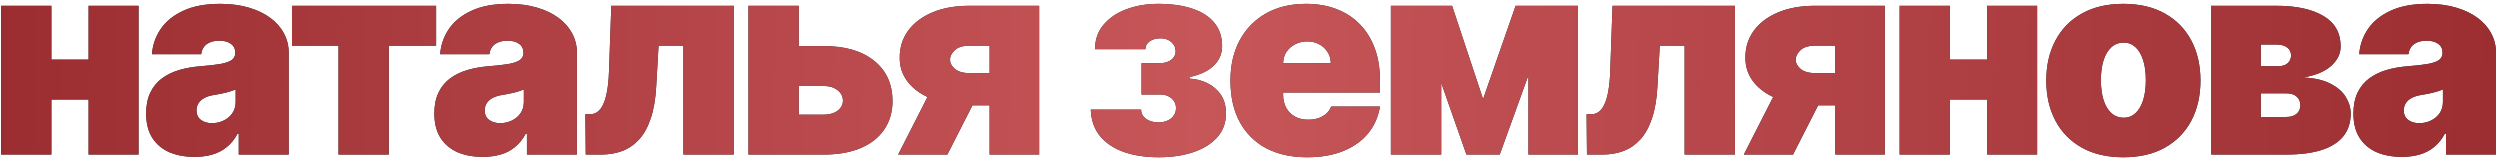 <?xml version="1.0" encoding="UTF-8"?> <svg xmlns="http://www.w3.org/2000/svg" width="550" height="35" viewBox="0 0 550 35" fill="none"> <path d="M23.58 13.119V21.898H7.131V13.119H23.58ZM11.307 1.273V34H0.228V1.273H11.307ZM30.484 1.273V34H19.489V1.273H30.484ZM42.807 34.511C40.718 34.511 38.872 34.17 37.267 33.489C35.676 32.793 34.426 31.741 33.517 30.335C32.608 28.929 32.153 27.139 32.153 24.966C32.153 23.176 32.459 21.649 33.069 20.385C33.68 19.107 34.532 18.062 35.626 17.253C36.72 16.443 37.991 15.825 39.44 15.399C40.903 14.973 42.48 14.696 44.17 14.568C46.003 14.426 47.473 14.256 48.581 14.057C49.703 13.844 50.513 13.553 51.01 13.183C51.507 12.8 51.755 12.296 51.755 11.671V11.585C51.755 10.733 51.429 10.079 50.775 9.625C50.122 9.17 49.284 8.943 48.261 8.943C47.139 8.943 46.223 9.192 45.513 9.689C44.816 10.172 44.398 10.918 44.255 11.926H33.432C33.574 9.938 34.206 8.105 35.328 6.429C36.464 4.739 38.119 3.389 40.292 2.381C42.466 1.358 45.179 0.847 48.432 0.847C50.775 0.847 52.878 1.124 54.738 1.678C56.599 2.217 58.183 2.977 59.49 3.957C60.797 4.923 61.791 6.06 62.473 7.366C63.169 8.659 63.517 10.065 63.517 11.585V34H52.523V29.398H52.267C51.613 30.619 50.818 31.607 49.88 32.359C48.957 33.112 47.899 33.659 46.706 34C45.527 34.341 44.227 34.511 42.807 34.511ZM46.642 27.097C47.537 27.097 48.375 26.912 49.156 26.543C49.952 26.173 50.598 25.641 51.095 24.945C51.592 24.249 51.841 23.403 51.841 22.409V19.682C51.528 19.81 51.194 19.93 50.839 20.044C50.498 20.158 50.129 20.264 49.731 20.364C49.348 20.463 48.936 20.555 48.495 20.641C48.069 20.726 47.622 20.804 47.153 20.875C46.244 21.017 45.498 21.251 44.916 21.578C44.348 21.891 43.922 22.281 43.638 22.75C43.368 23.204 43.233 23.716 43.233 24.284C43.233 25.193 43.552 25.889 44.191 26.372C44.831 26.855 45.648 27.097 46.642 27.097ZM64.238 10.051V1.273H95.943V10.051H85.545V34H74.466V10.051H64.238ZM106.21 34.511C104.122 34.511 102.275 34.17 100.67 33.489C99.079 32.793 97.829 31.741 96.92 30.335C96.011 28.929 95.556 27.139 95.556 24.966C95.556 23.176 95.862 21.649 96.472 20.385C97.083 19.107 97.936 18.062 99.029 17.253C100.123 16.443 101.394 15.825 102.843 15.399C104.306 14.973 105.883 14.696 107.573 14.568C109.406 14.426 110.876 14.256 111.984 14.057C113.106 13.844 113.916 13.553 114.413 13.183C114.91 12.8 115.159 12.296 115.159 11.671V11.585C115.159 10.733 114.832 10.079 114.178 9.625C113.525 9.17 112.687 8.943 111.664 8.943C110.542 8.943 109.626 9.192 108.916 9.689C108.22 10.172 107.801 10.918 107.659 11.926H96.835C96.977 9.938 97.609 8.105 98.731 6.429C99.867 4.739 101.522 3.389 103.696 2.381C105.869 1.358 108.582 0.847 111.835 0.847C114.178 0.847 116.281 1.124 118.142 1.678C120.002 2.217 121.586 2.977 122.893 3.957C124.2 4.923 125.194 6.06 125.876 7.366C126.572 8.659 126.92 10.065 126.92 11.585V34H115.926V29.398H115.67C115.017 30.619 114.221 31.607 113.284 32.359C112.36 33.112 111.302 33.659 110.109 34C108.93 34.341 107.63 34.511 106.21 34.511ZM110.045 27.097C110.94 27.097 111.778 26.912 112.559 26.543C113.355 26.173 114.001 25.641 114.498 24.945C114.995 24.249 115.244 23.403 115.244 22.409V19.682C114.931 19.81 114.597 19.93 114.242 20.044C113.901 20.158 113.532 20.264 113.134 20.364C112.751 20.463 112.339 20.555 111.899 20.641C111.472 20.726 111.025 20.804 110.556 20.875C109.647 21.017 108.901 21.251 108.319 21.578C107.751 21.891 107.325 22.281 107.041 22.75C106.771 23.204 106.636 23.716 106.636 24.284C106.636 25.193 106.955 25.889 107.595 26.372C108.234 26.855 109.051 27.097 110.045 27.097ZM128.861 34L128.776 25.136H129.799C130.438 25.136 130.999 24.952 131.482 24.582C131.979 24.213 132.398 23.645 132.739 22.878C133.094 22.111 133.371 21.138 133.57 19.959C133.783 18.78 133.918 17.381 133.975 15.761L134.486 1.273H161.418V34H150.338V10.051H144.884L144.373 18.915C144.231 21.699 143.833 24.057 143.179 25.989C142.54 27.921 141.688 29.476 140.623 30.655C139.557 31.82 138.321 32.672 136.915 33.212C135.509 33.737 133.961 34 132.27 34H128.861ZM171.216 10.136H181.273C185.946 10.136 189.625 11.216 192.31 13.375C194.995 15.52 196.344 18.474 196.358 22.239C196.344 24.668 195.726 26.763 194.505 28.524C193.297 30.285 191.564 31.642 189.306 32.594C187.061 33.531 184.384 34 181.273 34H164.654V1.273H175.733V25.222H181.273C182.48 25.222 183.475 24.938 184.256 24.369C185.037 23.787 185.435 23.048 185.449 22.153C185.435 21.202 185.037 20.428 184.256 19.831C183.475 19.22 182.48 18.915 181.273 18.915H171.216V10.136ZM217.71 34V10.051H213.278C211.801 10.051 210.714 10.392 210.018 11.074C209.322 11.756 208.988 12.438 209.017 13.119C208.988 13.844 209.344 14.526 210.082 15.165C210.821 15.79 211.971 16.102 213.534 16.102H221.886V23.176H213.534C210.338 23.176 207.568 22.729 205.224 21.834C202.88 20.939 201.076 19.703 199.812 18.126C198.548 16.55 197.923 14.739 197.937 12.693C197.923 10.477 198.534 8.51 199.77 6.791C201.02 5.072 202.795 3.723 205.096 2.743C207.412 1.763 210.139 1.273 213.278 1.273H228.619V34H217.71ZM197.596 34L206.545 16.443H217.369L208.42 34H197.596ZM239.97 24.114H251.049C251.049 24.938 251.404 25.612 252.115 26.138C252.839 26.663 253.762 26.926 254.884 26.926C256.007 26.926 256.923 26.635 257.633 26.053C258.357 25.456 258.72 24.696 258.72 23.773C258.72 23.19 258.57 22.679 258.272 22.239C257.974 21.784 257.562 21.429 257.036 21.173C256.511 20.918 255.907 20.79 255.225 20.79H251.134V13.886H255.225C256.234 13.886 257.051 13.645 257.676 13.162C258.315 12.679 258.634 12.068 258.634 11.329C258.634 10.477 258.322 9.781 257.697 9.241C257.072 8.702 256.276 8.432 255.311 8.432C254.345 8.432 253.549 8.652 252.924 9.092C252.299 9.533 251.987 10.108 251.987 10.818H240.907C240.907 8.716 241.532 6.926 242.782 5.449C244.032 3.957 245.708 2.821 247.811 2.04C249.913 1.244 252.242 0.847 254.799 0.847C257.725 0.847 260.24 1.202 262.342 1.912C264.444 2.622 266.056 3.666 267.178 5.044C268.301 6.422 268.862 8.119 268.862 10.136C268.862 11.798 268.258 13.226 267.051 14.419C265.843 15.598 264.061 16.443 261.703 16.954V17.296C263.109 17.366 264.416 17.7 265.623 18.297C266.845 18.893 267.832 19.746 268.585 20.854C269.338 21.962 269.714 23.332 269.714 24.966C269.714 27.011 269.075 28.751 267.796 30.186C266.532 31.621 264.785 32.715 262.555 33.467C260.325 34.22 257.768 34.597 254.884 34.597C252.072 34.597 249.558 34.22 247.342 33.467C245.126 32.7 243.365 31.543 242.058 29.994C240.751 28.432 240.055 26.472 239.97 24.114ZM287.571 34.597C284.077 34.597 281.066 33.929 278.537 32.594C276.023 31.244 274.084 29.312 272.721 26.798C271.371 24.27 270.696 21.244 270.696 17.722C270.696 14.341 271.378 11.386 272.742 8.858C274.106 6.33 276.03 4.362 278.516 2.956C281.002 1.55 283.935 0.847 287.316 0.847C289.787 0.847 292.025 1.23 294.027 1.997C296.03 2.764 297.742 3.879 299.162 5.342C300.583 6.791 301.677 8.553 302.444 10.626C303.211 12.7 303.594 15.037 303.594 17.636V20.364H274.361V13.886H292.77C292.756 12.949 292.515 12.125 292.046 11.415C291.591 10.69 290.973 10.129 290.192 9.732C289.425 9.32 288.552 9.114 287.571 9.114C286.62 9.114 285.746 9.32 284.951 9.732C284.155 10.129 283.516 10.683 283.033 11.393C282.564 12.104 282.316 12.935 282.287 13.886V20.875C282.287 21.926 282.507 22.864 282.948 23.688C283.388 24.511 284.02 25.158 284.844 25.626C285.668 26.095 286.662 26.329 287.827 26.329C288.637 26.329 289.375 26.216 290.043 25.989C290.725 25.761 291.307 25.435 291.79 25.009C292.273 24.568 292.628 24.043 292.856 23.432H303.594C303.225 25.704 302.351 27.679 300.973 29.355C299.596 31.017 297.77 32.31 295.498 33.233C293.239 34.142 290.597 34.597 287.571 34.597ZM326.278 21.812L333.437 1.273H341.789L329.942 34H322.613L311.107 1.273H319.459L326.278 21.812ZM317.073 1.273V34H305.994V1.273H317.073ZM336.249 34V1.273H347.158V34H336.249ZM349.132 34L349.046 25.136H350.069C350.708 25.136 351.269 24.952 351.752 24.582C352.249 24.213 352.668 23.645 353.009 22.878C353.364 22.111 353.641 21.138 353.84 19.959C354.053 18.78 354.188 17.381 354.245 15.761L354.757 1.273H381.688V34H370.609V10.051H365.154L364.643 18.915C364.501 21.699 364.103 24.057 363.45 25.989C362.81 27.921 361.958 29.476 360.893 30.655C359.828 31.82 358.592 32.672 357.185 33.212C355.779 33.737 354.231 34 352.541 34H349.132ZM403.759 34V10.051H399.327C397.85 10.051 396.763 10.392 396.067 11.074C395.371 11.756 395.038 12.438 395.066 13.119C395.038 13.844 395.393 14.526 396.131 15.165C396.87 15.79 398.021 16.102 399.583 16.102H407.935V23.176H399.583C396.387 23.176 393.617 22.729 391.273 21.834C388.93 20.939 387.126 19.703 385.861 18.126C384.597 16.55 383.972 14.739 383.986 12.693C383.972 10.477 384.583 8.51 385.819 6.791C387.069 5.072 388.844 3.723 391.146 2.743C393.461 1.763 396.188 1.273 399.327 1.273H414.668V34H403.759ZM383.646 34L392.594 16.443H403.418L394.469 34H383.646ZM441.267 13.119V21.898H424.818V13.119H441.267ZM428.994 1.273V34H417.915V1.273H428.994ZM448.17 1.273V34H437.176V1.273H448.17ZM467.141 34.597C463.59 34.597 460.55 33.894 458.022 32.487C455.493 31.067 453.554 29.092 452.205 26.564C450.855 24.021 450.181 21.074 450.181 17.722C450.181 14.369 450.855 11.429 452.205 8.901C453.554 6.358 455.493 4.384 458.022 2.977C460.55 1.557 463.59 0.847 467.141 0.847C470.692 0.847 473.732 1.557 476.26 2.977C478.789 4.384 480.728 6.358 482.077 8.901C483.427 11.429 484.101 14.369 484.101 17.722C484.101 21.074 483.427 24.021 482.077 26.564C480.728 29.092 478.789 31.067 476.26 32.487C473.732 33.894 470.692 34.597 467.141 34.597ZM467.226 25.903C468.221 25.903 469.08 25.57 469.804 24.902C470.529 24.234 471.09 23.283 471.488 22.047C471.885 20.811 472.084 19.341 472.084 17.636C472.084 15.918 471.885 14.447 471.488 13.226C471.09 11.99 470.529 11.038 469.804 10.371C469.08 9.703 468.221 9.369 467.226 9.369C466.175 9.369 465.273 9.703 464.52 10.371C463.767 11.038 463.192 11.99 462.794 13.226C462.397 14.447 462.198 15.918 462.198 17.636C462.198 19.341 462.397 20.811 462.794 22.047C463.192 23.283 463.767 24.234 464.52 24.902C465.273 25.57 466.175 25.903 467.226 25.903ZM486.474 34V1.273H500.792C505.181 1.273 508.633 2.018 511.147 3.51C513.676 5.001 514.94 7.239 514.94 10.222C514.94 11.841 514.23 13.276 512.809 14.526C511.403 15.776 509.358 16.614 506.673 17.04C509.144 17.153 511.147 17.608 512.681 18.403C514.23 19.185 515.359 20.165 516.069 21.344C516.794 22.509 517.156 23.716 517.156 24.966C517.156 26.954 516.616 28.624 515.536 29.973C514.457 31.308 512.866 32.317 510.764 32.999C508.661 33.666 506.076 34 503.008 34H486.474ZM497.383 25.733H503.008C503.96 25.733 504.706 25.506 505.245 25.051C505.799 24.597 506.076 23.972 506.076 23.176C506.076 22.352 505.799 21.706 505.245 21.237C504.706 20.768 503.96 20.534 503.008 20.534H497.383V25.733ZM497.383 14.568H501.133C501.744 14.568 502.262 14.476 502.688 14.291C503.115 14.092 503.441 13.815 503.669 13.46C503.91 13.105 504.031 12.679 504.031 12.182C504.031 11.429 503.74 10.847 503.157 10.435C502.589 10.008 501.801 9.795 500.792 9.795H497.383V14.568ZM528.408 34.511C526.32 34.511 524.473 34.17 522.868 33.489C521.277 32.793 520.027 31.741 519.118 30.335C518.209 28.929 517.755 27.139 517.755 24.966C517.755 23.176 518.06 21.649 518.671 20.385C519.282 19.107 520.134 18.062 521.228 17.253C522.321 16.443 523.593 15.825 525.042 15.399C526.505 14.973 528.081 14.696 529.772 14.568C531.604 14.426 533.074 14.256 534.182 14.057C535.304 13.844 536.114 13.553 536.611 13.183C537.108 12.8 537.357 12.296 537.357 11.671V11.585C537.357 10.733 537.03 10.079 536.377 9.625C535.723 9.17 534.885 8.943 533.863 8.943C532.741 8.943 531.824 9.192 531.114 9.689C530.418 10.172 529.999 10.918 529.857 11.926H519.033C519.175 9.938 519.807 8.105 520.929 6.429C522.066 4.739 523.721 3.389 525.894 2.381C528.067 1.358 530.78 0.847 534.033 0.847C536.377 0.847 538.479 1.124 540.34 1.678C542.201 2.217 543.785 2.977 545.091 3.957C546.398 4.923 547.392 6.06 548.074 7.366C548.77 8.659 549.118 10.065 549.118 11.585V34H538.124V29.398H537.868C537.215 30.619 536.419 31.607 535.482 32.359C534.559 33.112 533.5 33.659 532.307 34C531.128 34.341 529.829 34.511 528.408 34.511ZM532.243 27.097C533.138 27.097 533.976 26.912 534.758 26.543C535.553 26.173 536.199 25.641 536.696 24.945C537.194 24.249 537.442 23.403 537.442 22.409V19.682C537.13 19.81 536.796 19.93 536.441 20.044C536.1 20.158 535.731 20.264 535.333 20.364C534.949 20.463 534.537 20.555 534.097 20.641C533.671 20.726 533.223 20.804 532.755 20.875C531.846 21.017 531.1 21.251 530.517 21.578C529.949 21.891 529.523 22.281 529.239 22.75C528.969 23.204 528.834 23.716 528.834 24.284C528.834 25.193 529.154 25.889 529.793 26.372C530.432 26.855 531.249 27.097 532.243 27.097Z" fill="#282D2D"></path> <path d="M23.58 13.119V21.898H7.131V13.119H23.58ZM11.307 1.273V34H0.228V1.273H11.307ZM30.484 1.273V34H19.489V1.273H30.484ZM42.807 34.511C40.718 34.511 38.872 34.17 37.267 33.489C35.676 32.793 34.426 31.741 33.517 30.335C32.608 28.929 32.153 27.139 32.153 24.966C32.153 23.176 32.459 21.649 33.069 20.385C33.68 19.107 34.532 18.062 35.626 17.253C36.72 16.443 37.991 15.825 39.44 15.399C40.903 14.973 42.48 14.696 44.17 14.568C46.003 14.426 47.473 14.256 48.581 14.057C49.703 13.844 50.513 13.553 51.01 13.183C51.507 12.8 51.755 12.296 51.755 11.671V11.585C51.755 10.733 51.429 10.079 50.775 9.625C50.122 9.17 49.284 8.943 48.261 8.943C47.139 8.943 46.223 9.192 45.513 9.689C44.816 10.172 44.398 10.918 44.255 11.926H33.432C33.574 9.938 34.206 8.105 35.328 6.429C36.464 4.739 38.119 3.389 40.292 2.381C42.466 1.358 45.179 0.847 48.432 0.847C50.775 0.847 52.878 1.124 54.738 1.678C56.599 2.217 58.183 2.977 59.49 3.957C60.797 4.923 61.791 6.06 62.473 7.366C63.169 8.659 63.517 10.065 63.517 11.585V34H52.523V29.398H52.267C51.613 30.619 50.818 31.607 49.88 32.359C48.957 33.112 47.899 33.659 46.706 34C45.527 34.341 44.227 34.511 42.807 34.511ZM46.642 27.097C47.537 27.097 48.375 26.912 49.156 26.543C49.952 26.173 50.598 25.641 51.095 24.945C51.592 24.249 51.841 23.403 51.841 22.409V19.682C51.528 19.81 51.194 19.93 50.839 20.044C50.498 20.158 50.129 20.264 49.731 20.364C49.348 20.463 48.936 20.555 48.495 20.641C48.069 20.726 47.622 20.804 47.153 20.875C46.244 21.017 45.498 21.251 44.916 21.578C44.348 21.891 43.922 22.281 43.638 22.75C43.368 23.204 43.233 23.716 43.233 24.284C43.233 25.193 43.552 25.889 44.191 26.372C44.831 26.855 45.648 27.097 46.642 27.097ZM64.238 10.051V1.273H95.943V10.051H85.545V34H74.466V10.051H64.238ZM106.21 34.511C104.122 34.511 102.275 34.17 100.67 33.489C99.079 32.793 97.829 31.741 96.92 30.335C96.011 28.929 95.556 27.139 95.556 24.966C95.556 23.176 95.862 21.649 96.472 20.385C97.083 19.107 97.936 18.062 99.029 17.253C100.123 16.443 101.394 15.825 102.843 15.399C104.306 14.973 105.883 14.696 107.573 14.568C109.406 14.426 110.876 14.256 111.984 14.057C113.106 13.844 113.916 13.553 114.413 13.183C114.91 12.8 115.159 12.296 115.159 11.671V11.585C115.159 10.733 114.832 10.079 114.178 9.625C113.525 9.17 112.687 8.943 111.664 8.943C110.542 8.943 109.626 9.192 108.916 9.689C108.22 10.172 107.801 10.918 107.659 11.926H96.835C96.977 9.938 97.609 8.105 98.731 6.429C99.867 4.739 101.522 3.389 103.696 2.381C105.869 1.358 108.582 0.847 111.835 0.847C114.178 0.847 116.281 1.124 118.142 1.678C120.002 2.217 121.586 2.977 122.893 3.957C124.2 4.923 125.194 6.06 125.876 7.366C126.572 8.659 126.92 10.065 126.92 11.585V34H115.926V29.398H115.67C115.017 30.619 114.221 31.607 113.284 32.359C112.36 33.112 111.302 33.659 110.109 34C108.93 34.341 107.63 34.511 106.21 34.511ZM110.045 27.097C110.94 27.097 111.778 26.912 112.559 26.543C113.355 26.173 114.001 25.641 114.498 24.945C114.995 24.249 115.244 23.403 115.244 22.409V19.682C114.931 19.81 114.597 19.93 114.242 20.044C113.901 20.158 113.532 20.264 113.134 20.364C112.751 20.463 112.339 20.555 111.899 20.641C111.472 20.726 111.025 20.804 110.556 20.875C109.647 21.017 108.901 21.251 108.319 21.578C107.751 21.891 107.325 22.281 107.041 22.75C106.771 23.204 106.636 23.716 106.636 24.284C106.636 25.193 106.955 25.889 107.595 26.372C108.234 26.855 109.051 27.097 110.045 27.097ZM128.861 34L128.776 25.136H129.799C130.438 25.136 130.999 24.952 131.482 24.582C131.979 24.213 132.398 23.645 132.739 22.878C133.094 22.111 133.371 21.138 133.57 19.959C133.783 18.78 133.918 17.381 133.975 15.761L134.486 1.273H161.418V34H150.338V10.051H144.884L144.373 18.915C144.231 21.699 143.833 24.057 143.179 25.989C142.54 27.921 141.688 29.476 140.623 30.655C139.557 31.82 138.321 32.672 136.915 33.212C135.509 33.737 133.961 34 132.27 34H128.861ZM171.216 10.136H181.273C185.946 10.136 189.625 11.216 192.31 13.375C194.995 15.52 196.344 18.474 196.358 22.239C196.344 24.668 195.726 26.763 194.505 28.524C193.297 30.285 191.564 31.642 189.306 32.594C187.061 33.531 184.384 34 181.273 34H164.654V1.273H175.733V25.222H181.273C182.48 25.222 183.475 24.938 184.256 24.369C185.037 23.787 185.435 23.048 185.449 22.153C185.435 21.202 185.037 20.428 184.256 19.831C183.475 19.22 182.48 18.915 181.273 18.915H171.216V10.136ZM217.71 34V10.051H213.278C211.801 10.051 210.714 10.392 210.018 11.074C209.322 11.756 208.988 12.438 209.017 13.119C208.988 13.844 209.344 14.526 210.082 15.165C210.821 15.79 211.971 16.102 213.534 16.102H221.886V23.176H213.534C210.338 23.176 207.568 22.729 205.224 21.834C202.88 20.939 201.076 19.703 199.812 18.126C198.548 16.55 197.923 14.739 197.937 12.693C197.923 10.477 198.534 8.51 199.77 6.791C201.02 5.072 202.795 3.723 205.096 2.743C207.412 1.763 210.139 1.273 213.278 1.273H228.619V34H217.71ZM197.596 34L206.545 16.443H217.369L208.42 34H197.596ZM239.97 24.114H251.049C251.049 24.938 251.404 25.612 252.115 26.138C252.839 26.663 253.762 26.926 254.884 26.926C256.007 26.926 256.923 26.635 257.633 26.053C258.357 25.456 258.72 24.696 258.72 23.773C258.72 23.19 258.57 22.679 258.272 22.239C257.974 21.784 257.562 21.429 257.036 21.173C256.511 20.918 255.907 20.79 255.225 20.79H251.134V13.886H255.225C256.234 13.886 257.051 13.645 257.676 13.162C258.315 12.679 258.634 12.068 258.634 11.329C258.634 10.477 258.322 9.781 257.697 9.241C257.072 8.702 256.276 8.432 255.311 8.432C254.345 8.432 253.549 8.652 252.924 9.092C252.299 9.533 251.987 10.108 251.987 10.818H240.907C240.907 8.716 241.532 6.926 242.782 5.449C244.032 3.957 245.708 2.821 247.811 2.04C249.913 1.244 252.242 0.847 254.799 0.847C257.725 0.847 260.24 1.202 262.342 1.912C264.444 2.622 266.056 3.666 267.178 5.044C268.301 6.422 268.862 8.119 268.862 10.136C268.862 11.798 268.258 13.226 267.051 14.419C265.843 15.598 264.061 16.443 261.703 16.954V17.296C263.109 17.366 264.416 17.7 265.623 18.297C266.845 18.893 267.832 19.746 268.585 20.854C269.338 21.962 269.714 23.332 269.714 24.966C269.714 27.011 269.075 28.751 267.796 30.186C266.532 31.621 264.785 32.715 262.555 33.467C260.325 34.22 257.768 34.597 254.884 34.597C252.072 34.597 249.558 34.22 247.342 33.467C245.126 32.7 243.365 31.543 242.058 29.994C240.751 28.432 240.055 26.472 239.97 24.114ZM287.571 34.597C284.077 34.597 281.066 33.929 278.537 32.594C276.023 31.244 274.084 29.312 272.721 26.798C271.371 24.27 270.696 21.244 270.696 17.722C270.696 14.341 271.378 11.386 272.742 8.858C274.106 6.33 276.03 4.362 278.516 2.956C281.002 1.55 283.935 0.847 287.316 0.847C289.787 0.847 292.025 1.23 294.027 1.997C296.03 2.764 297.742 3.879 299.162 5.342C300.583 6.791 301.677 8.553 302.444 10.626C303.211 12.7 303.594 15.037 303.594 17.636V20.364H274.361V13.886H292.77C292.756 12.949 292.515 12.125 292.046 11.415C291.591 10.69 290.973 10.129 290.192 9.732C289.425 9.32 288.552 9.114 287.571 9.114C286.62 9.114 285.746 9.32 284.951 9.732C284.155 10.129 283.516 10.683 283.033 11.393C282.564 12.104 282.316 12.935 282.287 13.886V20.875C282.287 21.926 282.507 22.864 282.948 23.688C283.388 24.511 284.02 25.158 284.844 25.626C285.668 26.095 286.662 26.329 287.827 26.329C288.637 26.329 289.375 26.216 290.043 25.989C290.725 25.761 291.307 25.435 291.79 25.009C292.273 24.568 292.628 24.043 292.856 23.432H303.594C303.225 25.704 302.351 27.679 300.973 29.355C299.596 31.017 297.77 32.31 295.498 33.233C293.239 34.142 290.597 34.597 287.571 34.597ZM326.278 21.812L333.437 1.273H341.789L329.942 34H322.613L311.107 1.273H319.459L326.278 21.812ZM317.073 1.273V34H305.994V1.273H317.073ZM336.249 34V1.273H347.158V34H336.249ZM349.132 34L349.046 25.136H350.069C350.708 25.136 351.269 24.952 351.752 24.582C352.249 24.213 352.668 23.645 353.009 22.878C353.364 22.111 353.641 21.138 353.84 19.959C354.053 18.78 354.188 17.381 354.245 15.761L354.757 1.273H381.688V34H370.609V10.051H365.154L364.643 18.915C364.501 21.699 364.103 24.057 363.45 25.989C362.81 27.921 361.958 29.476 360.893 30.655C359.828 31.82 358.592 32.672 357.185 33.212C355.779 33.737 354.231 34 352.541 34H349.132ZM403.759 34V10.051H399.327C397.85 10.051 396.763 10.392 396.067 11.074C395.371 11.756 395.038 12.438 395.066 13.119C395.038 13.844 395.393 14.526 396.131 15.165C396.87 15.79 398.021 16.102 399.583 16.102H407.935V23.176H399.583C396.387 23.176 393.617 22.729 391.273 21.834C388.93 20.939 387.126 19.703 385.861 18.126C384.597 16.55 383.972 14.739 383.986 12.693C383.972 10.477 384.583 8.51 385.819 6.791C387.069 5.072 388.844 3.723 391.146 2.743C393.461 1.763 396.188 1.273 399.327 1.273H414.668V34H403.759ZM383.646 34L392.594 16.443H403.418L394.469 34H383.646ZM441.267 13.119V21.898H424.818V13.119H441.267ZM428.994 1.273V34H417.915V1.273H428.994ZM448.17 1.273V34H437.176V1.273H448.17ZM467.141 34.597C463.59 34.597 460.55 33.894 458.022 32.487C455.493 31.067 453.554 29.092 452.205 26.564C450.855 24.021 450.181 21.074 450.181 17.722C450.181 14.369 450.855 11.429 452.205 8.901C453.554 6.358 455.493 4.384 458.022 2.977C460.55 1.557 463.59 0.847 467.141 0.847C470.692 0.847 473.732 1.557 476.26 2.977C478.789 4.384 480.728 6.358 482.077 8.901C483.427 11.429 484.101 14.369 484.101 17.722C484.101 21.074 483.427 24.021 482.077 26.564C480.728 29.092 478.789 31.067 476.26 32.487C473.732 33.894 470.692 34.597 467.141 34.597ZM467.226 25.903C468.221 25.903 469.08 25.57 469.804 24.902C470.529 24.234 471.09 23.283 471.488 22.047C471.885 20.811 472.084 19.341 472.084 17.636C472.084 15.918 471.885 14.447 471.488 13.226C471.09 11.99 470.529 11.038 469.804 10.371C469.08 9.703 468.221 9.369 467.226 9.369C466.175 9.369 465.273 9.703 464.52 10.371C463.767 11.038 463.192 11.99 462.794 13.226C462.397 14.447 462.198 15.918 462.198 17.636C462.198 19.341 462.397 20.811 462.794 22.047C463.192 23.283 463.767 24.234 464.52 24.902C465.273 25.57 466.175 25.903 467.226 25.903ZM486.474 34V1.273H500.792C505.181 1.273 508.633 2.018 511.147 3.51C513.676 5.001 514.94 7.239 514.94 10.222C514.94 11.841 514.23 13.276 512.809 14.526C511.403 15.776 509.358 16.614 506.673 17.04C509.144 17.153 511.147 17.608 512.681 18.403C514.23 19.185 515.359 20.165 516.069 21.344C516.794 22.509 517.156 23.716 517.156 24.966C517.156 26.954 516.616 28.624 515.536 29.973C514.457 31.308 512.866 32.317 510.764 32.999C508.661 33.666 506.076 34 503.008 34H486.474ZM497.383 25.733H503.008C503.96 25.733 504.706 25.506 505.245 25.051C505.799 24.597 506.076 23.972 506.076 23.176C506.076 22.352 505.799 21.706 505.245 21.237C504.706 20.768 503.96 20.534 503.008 20.534H497.383V25.733ZM497.383 14.568H501.133C501.744 14.568 502.262 14.476 502.688 14.291C503.115 14.092 503.441 13.815 503.669 13.46C503.91 13.105 504.031 12.679 504.031 12.182C504.031 11.429 503.74 10.847 503.157 10.435C502.589 10.008 501.801 9.795 500.792 9.795H497.383V14.568ZM528.408 34.511C526.32 34.511 524.473 34.17 522.868 33.489C521.277 32.793 520.027 31.741 519.118 30.335C518.209 28.929 517.755 27.139 517.755 24.966C517.755 23.176 518.06 21.649 518.671 20.385C519.282 19.107 520.134 18.062 521.228 17.253C522.321 16.443 523.593 15.825 525.042 15.399C526.505 14.973 528.081 14.696 529.772 14.568C531.604 14.426 533.074 14.256 534.182 14.057C535.304 13.844 536.114 13.553 536.611 13.183C537.108 12.8 537.357 12.296 537.357 11.671V11.585C537.357 10.733 537.03 10.079 536.377 9.625C535.723 9.17 534.885 8.943 533.863 8.943C532.741 8.943 531.824 9.192 531.114 9.689C530.418 10.172 529.999 10.918 529.857 11.926H519.033C519.175 9.938 519.807 8.105 520.929 6.429C522.066 4.739 523.721 3.389 525.894 2.381C528.067 1.358 530.78 0.847 534.033 0.847C536.377 0.847 538.479 1.124 540.34 1.678C542.201 2.217 543.785 2.977 545.091 3.957C546.398 4.923 547.392 6.06 548.074 7.366C548.77 8.659 549.118 10.065 549.118 11.585V34H538.124V29.398H537.868C537.215 30.619 536.419 31.607 535.482 32.359C534.559 33.112 533.5 33.659 532.307 34C531.128 34.341 529.829 34.511 528.408 34.511ZM532.243 27.097C533.138 27.097 533.976 26.912 534.758 26.543C535.553 26.173 536.199 25.641 536.696 24.945C537.194 24.249 537.442 23.403 537.442 22.409V19.682C537.13 19.81 536.796 19.93 536.441 20.044C536.1 20.158 535.731 20.264 535.333 20.364C534.949 20.463 534.537 20.555 534.097 20.641C533.671 20.726 533.223 20.804 532.755 20.875C531.846 21.017 531.1 21.251 530.517 21.578C529.949 21.891 529.523 22.281 529.239 22.75C528.969 23.204 528.834 23.716 528.834 24.284C528.834 25.193 529.154 25.889 529.793 26.372C530.432 26.855 531.249 27.097 532.243 27.097Z" fill="url(#paint0_linear_58_290)"></path> <defs> <linearGradient id="paint0_linear_58_290" x1="-1.5" y1="19.56" x2="555.659" y2="28.081" gradientUnits="userSpaceOnUse"> <stop stop-color="#9B2D30"></stop> <stop offset="0.477" stop-color="#C75659"></stop> <stop offset="1" stop-color="#9B2D30"></stop> </linearGradient> </defs> </svg> 